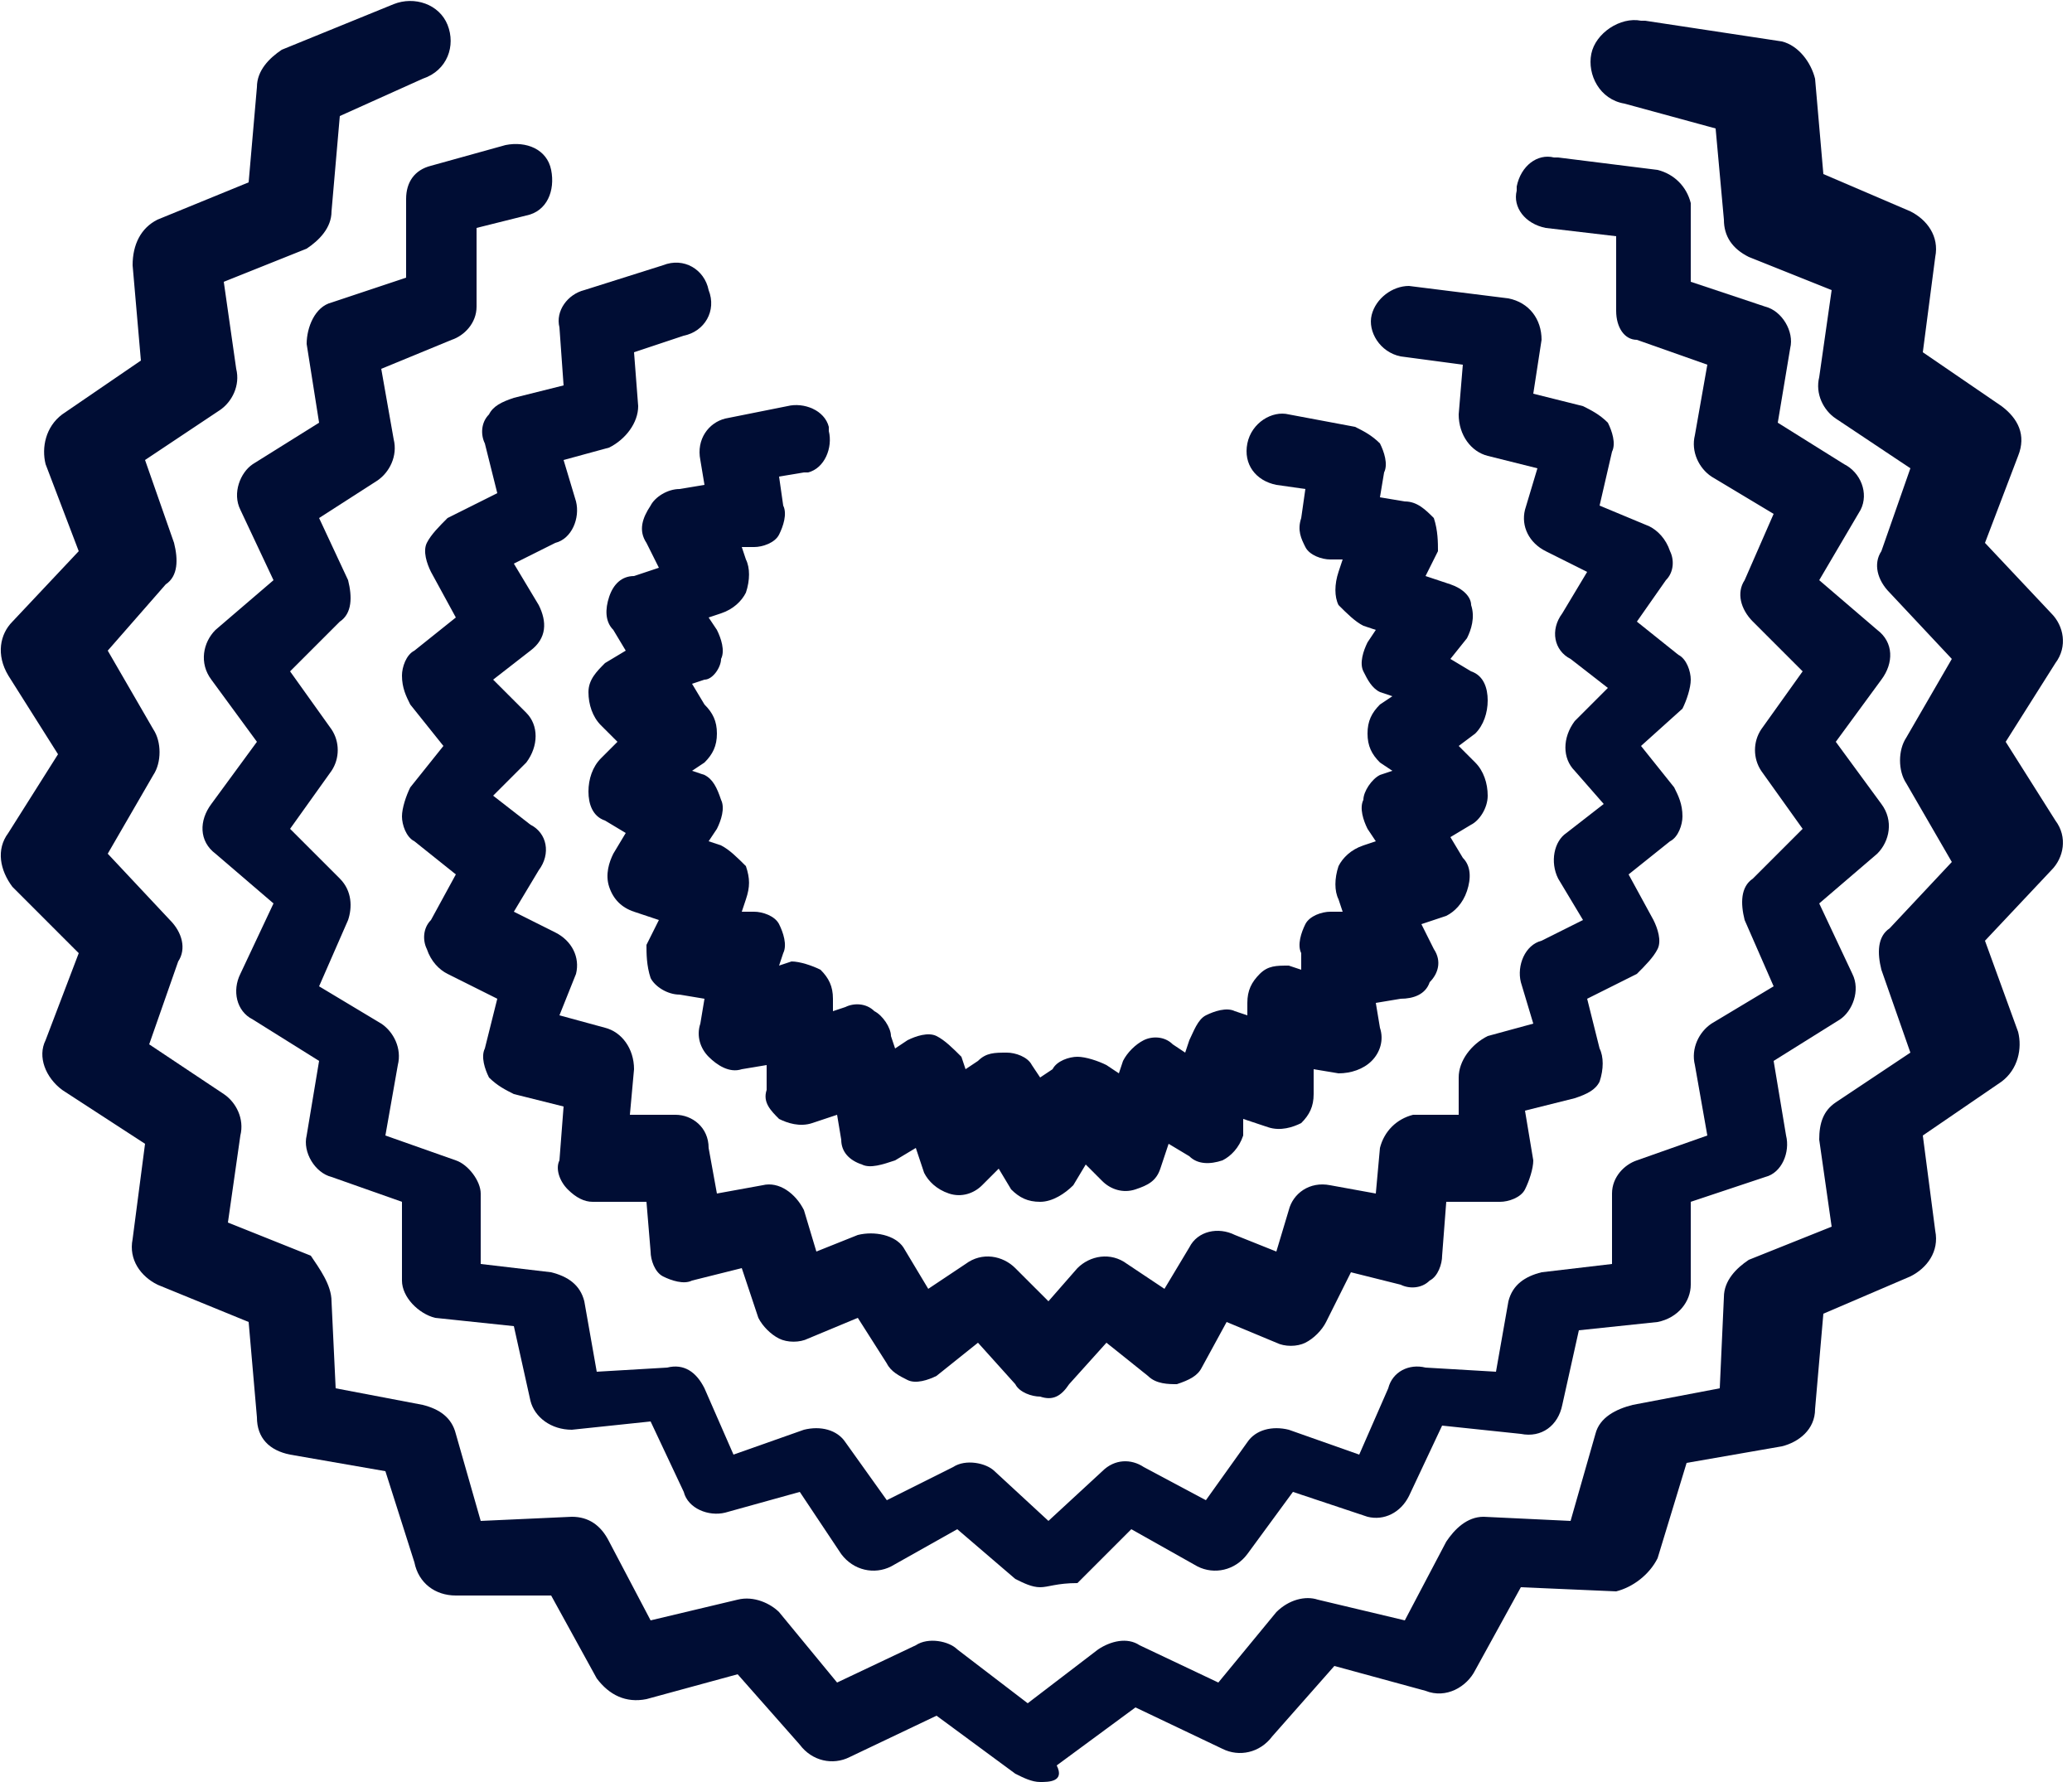 <?xml version="1.0" encoding="utf-8"?>
<!-- Generator: Adobe Illustrator 23.1.1, SVG Export Plug-In . SVG Version: 6.00 Build 0)  -->
<svg version="1.1" id="Слой_1" xmlns="http://www.w3.org/2000/svg" xmlns:xlink="http://www.w3.org/1999/xlink" x="0px" y="0px"
	 viewBox="0 0 50 43" style="enable-background:new 0 0 50 43;" xml:space="preserve">
<style type="text/css">
	.st0{fill:#000D34;}
</style>
<title>Platform_Workflow Icons</title>
<path class="st0" d="M25.1,43c-0.2,0-0.4-0.1-0.6-0.2l-1.9-1.4l-2.1,1c-0.4,0.2-0.9,0.1-1.2-0.3l-1.5-1.7l-2.2,0.6
	c-0.5,0.1-0.9-0.1-1.2-0.5l-1.1-2L11,38.5l0,0c-0.5,0-0.9-0.3-1-0.8l-0.7-2.2L7,35.1c-0.5-0.1-0.8-0.4-0.8-0.9L6,31.9L3.8,31
	c-0.4-0.2-0.7-0.6-0.6-1.1l0.3-2.3l-2-1.3c-0.4-0.3-0.6-0.8-0.4-1.2L1.9,23l-1.6-1.6C0,21-0.1,20.5,0.2,20.1l1.2-1.9l-1.2-1.9
	C-0.1,15.8,0,15.3,0.3,15l1.6-1.7l-0.8-2.1c-0.1-0.4,0-0.9,0.4-1.2l1.9-1.3L3.2,6.4C3.2,5.9,3.4,5.5,3.8,5.3L6,4.4l0.2-2.3
	c0-0.4,0.3-0.7,0.6-0.9l2.7-1.1c0.5-0.2,1.1,0,1.3,0.5c0.2,0.5,0,1.1-0.6,1.3L8.2,2.8L8,5.1C8,5.5,7.7,5.8,7.4,6l-2,0.8l0.3,2.1
	c0.1,0.4-0.1,0.8-0.4,1l-1.8,1.2l0.7,2c0.1,0.4,0.1,0.8-0.2,1l-1.4,1.6l1.1,1.9c0.2,0.3,0.2,0.8,0,1.1l-1.1,1.9l1.5,1.6
	c0.3,0.3,0.4,0.7,0.2,1l-0.7,2l1.8,1.2c0.3,0.2,0.5,0.6,0.4,1l-0.3,2.1l2,0.8C7.7,30.6,8,31,8,31.4l0.1,2.1l2.1,0.4
	c0.4,0.1,0.7,0.3,0.8,0.7l0.6,2.1l2.2-0.1l0,0c0.4,0,0.7,0.2,0.9,0.6l1,1.9l2.1-0.5c0.4-0.1,0.8,0.1,1,0.3l1.4,1.7l1.9-0.9
	c0.3-0.2,0.8-0.1,1,0.1l1.7,1.3l1.7-1.3c0.3-0.2,0.7-0.3,1-0.1l1.9,0.9l1.4-1.7c0.3-0.3,0.7-0.4,1-0.3l2.1,0.5l1-1.9
	c0.2-0.3,0.5-0.6,0.9-0.6l0,0l2.1,0.1l0.6-2.1c0.1-0.4,0.5-0.6,0.9-0.7l2.1-0.4l0.1-2.2c0-0.4,0.3-0.7,0.6-0.9l2-0.8l-0.3-2.1
	c0-0.4,0.1-0.7,0.4-0.9l1.8-1.2l-0.7-2c-0.1-0.4-0.1-0.8,0.2-1l1.5-1.6l-1.1-1.9c-0.2-0.3-0.2-0.8,0-1.1l1.1-1.9l-1.5-1.6
	c-0.3-0.3-0.4-0.7-0.2-1l0.7-2l-1.8-1.2c-0.3-0.2-0.5-0.6-0.4-1l0.3-2.1l-2-0.8c-0.4-0.2-0.6-0.5-0.6-0.9l-0.2-2.2l-2.2-0.6
	c-0.6-0.1-0.9-0.7-0.8-1.2s0.7-0.9,1.2-0.8c0,0,0,0,0.1,0L43,1c0.4,0.1,0.7,0.5,0.8,0.9L44,4.2l2.1,0.9c0.4,0.2,0.7,0.6,0.6,1.1
	l-0.3,2.3l1.9,1.3c0.4,0.3,0.6,0.7,0.4,1.2l-0.8,2.1l1.6,1.7c0.3,0.3,0.4,0.8,0.1,1.2l-1.2,1.9l1.2,1.9c0.3,0.4,0.2,0.9-0.1,1.2
	l-1.6,1.7l0.8,2.2c0.1,0.4,0,0.9-0.4,1.2l-1.9,1.3l0.3,2.3c0.1,0.5-0.2,0.9-0.6,1.1L44,31.7L43.8,34c0,0.5-0.4,0.8-0.8,0.9l-2.3,0.4
	L40,37.6c-0.2,0.4-0.6,0.7-1,0.8l-2.3-0.1l-1.1,2c-0.2,0.4-0.7,0.7-1.2,0.5l-2.2-0.6l-1.5,1.7c-0.3,0.4-0.8,0.5-1.2,0.3l-2.1-1
	l-1.9,1.4C25.7,43,25.3,43,25.1,43z"/>
<path class="st0" d="M25.1,38.3c-0.2,0-0.4-0.1-0.6-0.2l-1.4-1.2l-1.6,0.9c-0.4,0.2-0.9,0.1-1.2-0.3L19.3,36l-1.8,0.5
	c-0.4,0.1-0.9-0.1-1-0.5l-0.8-1.7l-1.9,0.2c-0.5,0-0.9-0.3-1-0.7L12.4,32l-1.9-0.2c-0.4-0.1-0.8-0.5-0.8-0.9V29L8,28.4
	c-0.4-0.1-0.7-0.6-0.6-1c0,0,0,0,0,0l0.3-1.8l-1.6-1c-0.4-0.2-0.5-0.7-0.3-1.1l0.8-1.7l-1.4-1.2c-0.4-0.3-0.4-0.8-0.1-1.2
	c0,0,0,0,0,0l1.1-1.5l-1.1-1.5c-0.3-0.4-0.2-0.9,0.1-1.2c0,0,0,0,0,0l1.4-1.2l-0.8-1.7c-0.2-0.4,0-0.9,0.3-1.1l1.6-1L7.4,8.3
	C7.4,7.9,7.6,7.4,8,7.3l1.8-0.6V4.8c0-0.4,0.2-0.7,0.6-0.8l1.8-0.5c0.5-0.1,1,0.1,1.1,0.6c0.1,0.5-0.1,1-0.6,1.1l-1.2,0.3v1.9
	c0,0.4-0.3,0.7-0.6,0.8L9.2,8.9l0.3,1.7c0.1,0.4-0.1,0.8-0.4,1l-1.4,0.9L8.4,14c0.1,0.4,0.1,0.8-0.2,1L7,16.2l1,1.4
	c0.2,0.3,0.2,0.7,0,1L7,20l1.2,1.2c0.3,0.3,0.3,0.7,0.2,1l-0.7,1.6l1.5,0.9c0.3,0.2,0.5,0.6,0.4,1l-0.3,1.7l1.7,0.6
	c0.3,0.1,0.6,0.5,0.6,0.8v1.7l1.7,0.2c0.4,0.1,0.7,0.3,0.8,0.7l0.3,1.7l1.7-0.1c0.4-0.1,0.7,0.1,0.9,0.5l0.7,1.6l1.7-0.6
	c0.4-0.1,0.8,0,1,0.3l1,1.4l1.6-0.8c0.3-0.2,0.8-0.1,1,0.1l1.3,1.2l1.3-1.2c0.3-0.3,0.7-0.3,1-0.1l1.5,0.8l1-1.4
	c0.2-0.3,0.6-0.4,1-0.3l1.7,0.6l0.7-1.6c0.1-0.4,0.5-0.6,0.9-0.5l1.7,0.1l0.3-1.7c0.1-0.4,0.4-0.6,0.8-0.7l1.7-0.2v-1.7
	c0-0.4,0.3-0.7,0.6-0.8l1.7-0.6l-0.3-1.7c-0.1-0.4,0.1-0.8,0.4-1l1.5-0.9l-0.7-1.6c-0.1-0.4-0.1-0.8,0.2-1l1.2-1.2l-1-1.4
	c-0.2-0.3-0.2-0.7,0-1l1-1.4L42.3,15c-0.3-0.3-0.4-0.7-0.2-1l0.7-1.6l-1.5-0.9c-0.3-0.2-0.5-0.6-0.4-1l0.3-1.7l-1.7-0.6
	C39.2,8.2,39,7.9,39,7.5V5.7l-1.7-0.2c-0.5-0.1-0.8-0.5-0.7-0.9c0,0,0-0.1,0-0.1c0.1-0.5,0.5-0.8,0.9-0.7c0,0,0.1,0,0.1,0L40,4.1
	c0.4,0.1,0.7,0.4,0.8,0.8v1.9l1.8,0.6c0.4,0.1,0.7,0.6,0.6,1c0,0,0,0,0,0l-0.3,1.8l1.6,1c0.4,0.2,0.6,0.7,0.4,1.1c0,0,0,0,0,0
	L43.9,14l1.4,1.2c0.4,0.3,0.4,0.8,0.1,1.2l-1.1,1.5l1.1,1.5c0.3,0.4,0.2,0.9-0.1,1.2l-1.4,1.2l0.8,1.7c0.2,0.4,0,0.9-0.3,1.1l-1.6,1
	l0.3,1.8c0.1,0.4-0.1,0.9-0.5,1l-1.8,0.6V31c0,0.4-0.3,0.8-0.8,0.9l-1.9,0.2l-0.4,1.8c-0.1,0.5-0.5,0.8-1,0.7l-1.9-0.2l-0.8,1.7
	c-0.2,0.4-0.6,0.6-1,0.5l-1.8-0.6l-1.1,1.5c-0.3,0.4-0.8,0.5-1.2,0.3l-1.6-0.9L26,38.2C25.5,38.2,25.3,38.3,25.1,38.3z"/>
<path class="st0" d="M25.1,33.7L25.1,33.7c-0.2,0-0.5-0.1-0.6-0.3l-0.9-1l-1,0.8c-0.2,0.1-0.5,0.2-0.7,0.1c-0.2-0.1-0.4-0.2-0.5-0.4
	l-0.7-1.1l-1.2,0.5c-0.2,0.1-0.5,0.1-0.7,0c-0.2-0.1-0.4-0.3-0.5-0.5l-0.4-1.2l-1.2,0.3c-0.2,0.1-0.5,0-0.7-0.1
	c-0.2-0.1-0.3-0.4-0.3-0.6l-0.1-1.2h-1.3c-0.2,0-0.4-0.1-0.6-0.3c-0.2-0.2-0.3-0.5-0.2-0.7l0.1-1.3l-1.2-0.3
	c-0.2-0.1-0.4-0.2-0.6-0.4c-0.1-0.2-0.2-0.5-0.1-0.7l0.3-1.2l-1.2-0.6c-0.2-0.1-0.4-0.3-0.5-0.6c-0.1-0.2-0.1-0.5,0.1-0.7l0.6-1.1
	l-1-0.8c-0.2-0.1-0.3-0.4-0.3-0.6c0-0.2,0.1-0.5,0.2-0.7l0.8-1l-0.8-1c-0.1-0.2-0.2-0.4-0.2-0.7c0-0.2,0.1-0.5,0.3-0.6l1-0.8
	l-0.6-1.1c-0.1-0.2-0.2-0.5-0.1-0.7c0.1-0.2,0.3-0.4,0.5-0.6l1.2-0.6l-0.3-1.2c-0.1-0.2-0.1-0.5,0.1-0.7c0.1-0.2,0.3-0.3,0.6-0.4
	l1.2-0.3l-0.1-1.4c-0.1-0.4,0.2-0.8,0.6-0.9l1.9-0.6c0.5-0.2,1,0.1,1.1,0.6c0.2,0.5-0.1,1-0.6,1.1l0,0l-1.2,0.4l0.1,1.3
	c0,0.4-0.3,0.8-0.7,1l-1.1,0.3l0.3,1c0.1,0.4-0.1,0.9-0.5,1l-1,0.5l0.6,1c0.2,0.4,0.2,0.8-0.2,1.1l-0.9,0.7l0.8,0.8
	c0.3,0.3,0.3,0.8,0,1.2l-0.8,0.8l0.9,0.7c0.4,0.2,0.5,0.7,0.2,1.1c0,0,0,0,0,0l-0.6,1l1,0.5c0.4,0.2,0.6,0.6,0.5,1l-0.4,1l1.1,0.3
	c0.4,0.1,0.7,0.5,0.7,1l-0.1,1.1h1.1c0.4,0,0.8,0.3,0.8,0.8l0.2,1.1l1.1-0.2c0.4-0.1,0.8,0.2,1,0.6l0.3,1l1-0.4
	c0.4-0.1,0.9,0,1.1,0.3l0.6,1l0.9-0.6c0.4-0.3,0.9-0.2,1.2,0.1l0.8,0.8l0.7-0.8c0.3-0.3,0.8-0.4,1.2-0.1l0.9,0.6l0.6-1
	c0.2-0.4,0.7-0.5,1.1-0.3l1,0.4l0.3-1c0.1-0.4,0.5-0.7,1-0.6c0,0,0,0,0,0l1.1,0.2l0.1-1.1c0.1-0.4,0.4-0.7,0.8-0.8h1.1L35.2,26
	c0-0.4,0.3-0.8,0.7-1l1.1-0.3l-0.3-1c-0.1-0.4,0.1-0.9,0.5-1l1-0.5l-0.6-1c-0.2-0.4-0.1-0.9,0.2-1.1l0.9-0.7L38,18.6
	c-0.3-0.3-0.3-0.8,0-1.2l0.8-0.8l-0.9-0.7c-0.4-0.2-0.5-0.7-0.2-1.1c0,0,0,0,0,0l0.6-1l-1-0.5c-0.4-0.2-0.6-0.6-0.5-1l0.3-1L35.9,11
	c-0.4-0.1-0.7-0.5-0.7-1l0.1-1.2l-1.5-0.2c-0.5-0.1-0.8-0.6-0.7-1c0.1-0.4,0.5-0.7,0.9-0.7l2.4,0.3c0.5,0.1,0.8,0.5,0.8,1
	c0,0,0,0,0,0L37,9.5l1.2,0.3c0.2,0.1,0.4,0.2,0.6,0.4c0.1,0.2,0.2,0.5,0.1,0.7l-0.3,1.3l1.2,0.5c0.2,0.1,0.4,0.3,0.5,0.6
	c0.1,0.2,0.1,0.5-0.1,0.7L39.5,15l1,0.8c0.2,0.1,0.3,0.4,0.3,0.6c0,0.2-0.1,0.5-0.2,0.7l-1,0.9l0.8,1c0.1,0.2,0.2,0.4,0.2,0.7
	c0,0.2-0.1,0.5-0.3,0.6l-1,0.8l0.6,1.1c0.1,0.2,0.2,0.5,0.1,0.7c-0.1,0.2-0.3,0.4-0.5,0.6l-1.2,0.6l0.3,1.2c0.1,0.2,0.1,0.5,0,0.8
	c-0.1,0.2-0.3,0.3-0.6,0.4l-1.2,0.3L37,28c0,0.2-0.1,0.5-0.2,0.7c-0.1,0.2-0.4,0.3-0.6,0.3h-1.3l-0.1,1.3c0,0.2-0.1,0.5-0.3,0.6
	c-0.2,0.2-0.5,0.2-0.7,0.1l-1.2-0.3L32,31.9c-0.1,0.2-0.3,0.4-0.5,0.5c-0.2,0.1-0.5,0.1-0.7,0l-1.2-0.5L29,33
	c-0.1,0.2-0.3,0.3-0.6,0.4c-0.2,0-0.5,0-0.7-0.2l-1-0.8l-0.9,1C25.6,33.7,25.4,33.8,25.1,33.7z"/>
<path class="st0" d="M25.1,29L25.1,29c-0.3,0-0.5-0.1-0.7-0.3l-0.3-0.5l-0.4,0.4c-0.2,0.2-0.5,0.3-0.8,0.2c-0.3-0.1-0.5-0.3-0.6-0.5
	l-0.2-0.6L21.6,28c-0.3,0.1-0.6,0.2-0.8,0.1c-0.3-0.1-0.5-0.3-0.5-0.6l-0.1-0.6l-0.6,0.2c-0.3,0.1-0.6,0-0.8-0.1
	c-0.2-0.2-0.4-0.4-0.3-0.7v-0.6l-0.6,0.1c-0.3,0.1-0.6-0.1-0.8-0.3c-0.2-0.2-0.3-0.5-0.2-0.8l0.1-0.6L16.4,24
	c-0.3,0-0.6-0.2-0.7-0.4c-0.1-0.3-0.1-0.6-0.1-0.8l0.3-0.6L15.3,22c-0.3-0.1-0.5-0.3-0.6-0.6c-0.1-0.3,0-0.6,0.1-0.8l0.3-0.5
	l-0.5-0.3c-0.3-0.1-0.4-0.4-0.4-0.7c0-0.3,0.1-0.6,0.3-0.8l0.4-0.4l-0.4-0.4c-0.2-0.2-0.3-0.5-0.3-0.8c0-0.3,0.2-0.5,0.4-0.7
	l0.5-0.3l-0.3-0.5c-0.2-0.2-0.2-0.5-0.1-0.8c0.1-0.3,0.3-0.5,0.6-0.5l0.6-0.2l-0.3-0.6c-0.2-0.3-0.1-0.6,0.1-0.9
	c0.1-0.2,0.4-0.4,0.7-0.4l0.6-0.1l-0.1-0.6c-0.1-0.5,0.2-0.9,0.6-1l1.5-0.3c0.4-0.1,0.9,0.1,1,0.5c0,0,0,0.1,0,0.1
	c0.1,0.4-0.1,0.9-0.5,1c0,0-0.1,0-0.1,0l-0.6,0.1l0.1,0.7c0.1,0.2,0,0.5-0.1,0.7c-0.1,0.2-0.4,0.3-0.6,0.3h-0.3l0.1,0.3
	c0.1,0.2,0.1,0.5,0,0.8c-0.1,0.2-0.3,0.4-0.6,0.5l-0.3,0.1l0.2,0.3c0.1,0.2,0.2,0.5,0.1,0.7c0,0.2-0.2,0.5-0.4,0.5l-0.3,0.1L17,17
	c0.2,0.2,0.3,0.4,0.3,0.7c0,0.3-0.1,0.5-0.3,0.7l-0.3,0.2l0.3,0.1c0.2,0.1,0.3,0.3,0.4,0.6c0.1,0.2,0,0.5-0.1,0.7l-0.2,0.3l0.3,0.1
	c0.2,0.1,0.4,0.3,0.6,0.5c0.1,0.3,0.1,0.5,0,0.8l-0.1,0.3h0.3c0.2,0,0.5,0.1,0.6,0.3c0.1,0.2,0.2,0.5,0.1,0.7l-0.1,0.3l0.3-0.1
	c0.2,0,0.5,0.1,0.7,0.2c0.2,0.2,0.3,0.4,0.3,0.7v0.3l0.3-0.1c0.2-0.1,0.5-0.1,0.7,0.1c0.2,0.1,0.4,0.4,0.4,0.6l0.1,0.3l0.3-0.2
	c0.2-0.1,0.5-0.2,0.7-0.1c0.2,0.1,0.4,0.3,0.6,0.5l0.1,0.3l0.3-0.2c0.2-0.2,0.4-0.2,0.7-0.2c0.2,0,0.5,0.1,0.6,0.3l0.2,0.3l0.3-0.2
	c0.1-0.2,0.4-0.3,0.6-0.3c0.2,0,0.5,0.1,0.7,0.2l0.3,0.2l0.1-0.3c0.1-0.2,0.3-0.4,0.5-0.5c0.2-0.1,0.5-0.1,0.7,0.1l0.3,0.2l0.1-0.3
	c0.1-0.2,0.2-0.5,0.4-0.6c0.2-0.1,0.5-0.2,0.7-0.1l0.3,0.1v-0.3c0-0.3,0.1-0.5,0.3-0.7c0.2-0.2,0.4-0.2,0.7-0.2l0.3,0.1l0-0.4
	c-0.1-0.2,0-0.5,0.1-0.7c0.1-0.2,0.4-0.3,0.6-0.3h0.3l-0.1-0.3c-0.1-0.2-0.1-0.5,0-0.8c0.1-0.2,0.3-0.4,0.6-0.5l0.3-0.1L33,20
	c-0.1-0.2-0.2-0.5-0.1-0.7c0-0.2,0.2-0.5,0.4-0.6l0.3-0.1l-0.3-0.2C33.1,18.2,33,18,33,17.7c0-0.3,0.1-0.5,0.3-0.7l0.3-0.2l-0.3-0.1
	c-0.2-0.1-0.3-0.3-0.4-0.5c-0.1-0.2,0-0.5,0.1-0.7l0.2-0.3l-0.3-0.1c-0.2-0.1-0.4-0.3-0.6-0.5c-0.1-0.2-0.1-0.5,0-0.8l0.1-0.3h-0.3
	c-0.2,0-0.5-0.1-0.6-0.3c-0.1-0.2-0.2-0.4-0.1-0.7l0.1-0.7l-0.7-0.1c-0.5-0.1-0.8-0.5-0.7-1c0,0,0,0,0,0c0.1-0.5,0.6-0.8,1-0.7
	c0,0,0,0,0,0l1.6,0.3c0.2,0.1,0.4,0.2,0.6,0.4c0.1,0.2,0.2,0.5,0.1,0.7l-0.1,0.6l0.6,0.1c0.3,0,0.5,0.2,0.7,0.4
	c0.1,0.3,0.1,0.6,0.1,0.8l-0.3,0.6l0.6,0.2c0.3,0.1,0.5,0.3,0.5,0.5c0.1,0.3,0,0.6-0.1,0.8L35,15.9l0.5,0.3c0.3,0.1,0.4,0.4,0.4,0.7
	c0,0.3-0.1,0.6-0.3,0.8L35.2,18l0.4,0.4c0.2,0.2,0.3,0.5,0.3,0.8c0,0.3-0.2,0.6-0.4,0.7L35,20.2l0.3,0.5c0.2,0.2,0.2,0.5,0.1,0.8
	c-0.1,0.3-0.3,0.5-0.5,0.6l-0.6,0.2l0.3,0.6c0.2,0.3,0.1,0.6-0.1,0.8c-0.1,0.3-0.4,0.4-0.7,0.4l-0.6,0.1l0.1,0.6
	c0.1,0.3,0,0.6-0.2,0.8c-0.2,0.2-0.5,0.3-0.8,0.3l-0.6-0.1v0.6c0,0.3-0.1,0.5-0.3,0.7c-0.2,0.1-0.5,0.2-0.8,0.1l-0.6-0.2L30,27.4
	c-0.1,0.3-0.3,0.5-0.5,0.6c-0.3,0.1-0.6,0.1-0.8-0.1l-0.5-0.3L28,28.2c-0.1,0.3-0.3,0.4-0.6,0.5c-0.3,0.1-0.6,0-0.8-0.2l-0.4-0.4
	l-0.3,0.5C25.7,28.8,25.4,29,25.1,29z"/>
</svg>
